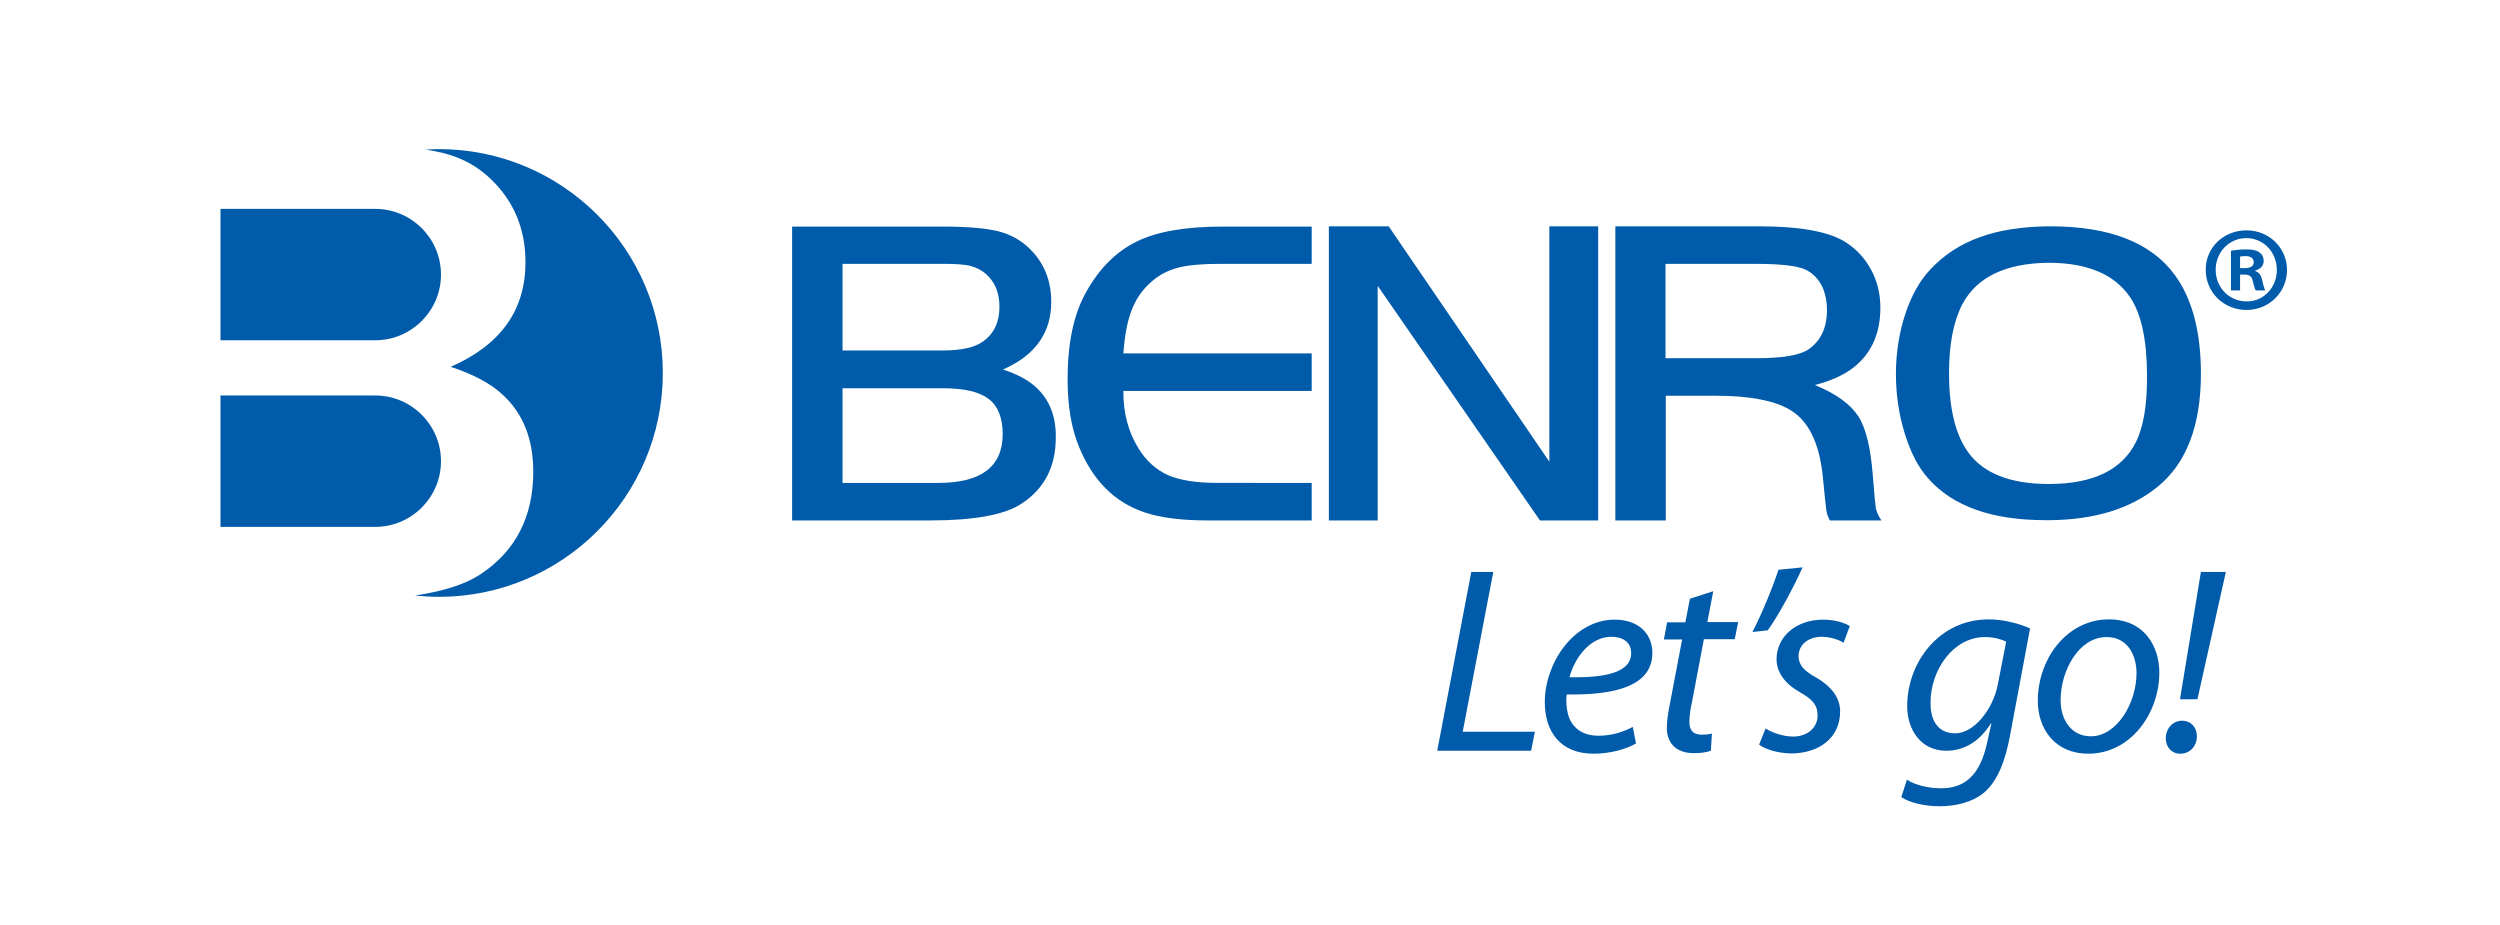 <?xml version="1.0" encoding="utf-8"?>
<!-- Generator: Adobe Illustrator 27.0.0, SVG Export Plug-In . SVG Version: 6.00 Build 0)  -->
<svg version="1.1" id="Layer_2_00000018196888612745081520000017136307394947607969_" xmlns="http://www.w3.org/2000/svg" xmlns:xlink="http://www.w3.org/1999/xlink" x="0px" y="0px" viewBox="0 0 932 345" style="enable-background:new 0 0 931.8 345;" xml:space="preserve" width="300px" height="111px" preserveAspectRatio="none">
<style type="text/css">
	.st0{fill:#005BAA;}
	.st1{fill-rule:evenodd;clip-rule:evenodd;fill:#005BAA;}
</style>
<g>
	<g>
		<path class="st0" d="M489,84.41v14h-34.2c-6.3,0-11.2,0.4-14.7,1.2s-6.6,2.2-9.3,4.2c-3.8,2.9-6.6,6.4-8.5,10.8
			c-1.9,4.4-3,10.1-3.5,17.2H489v14h-70.2c-0.1,7.9,1.7,15,5.6,21.4c2.9,4.7,6.6,8,11,10c4.4,1.9,10.5,2.9,18.4,2.9H489v14h-38.6
			c-9.9,0-17.9-1-24-3.1c-11-3.8-19.1-11.9-24.2-24.5c-2.8-6.8-4.2-15.1-4.2-25.1c0-13.2,2.2-23.9,6.7-32.1c5-9.1,11.3-15.4,19-19.2
			s18.4-5.6,32.1-5.6H489V84.41z"/>
	</g>
	<polygon class="st0" points="513.6,106.61 513.6,194.11 495.4,194.11 495.4,84.41 517.7,84.41 577.6,172.21 577.6,84.41 
		595.8,84.41 595.8,194.11 574.1,194.11 	"/>
	<g>
		<path class="st0" d="M810.8,102.61c-8.8-12.1-24.3-18.2-46.4-18.2c-0.3,0-0.6,0-0.8,0c-0.1,0-0.2,0-0.3,0H763l0,0
			c-9.6,0.2-17.9,1.5-24.8,4c-7.3,2.6-13.4,6.6-18.4,11.9c-4,4.2-7.2,9.8-9.5,16.8s-3.5,14.5-3.5,22.3s1.1,15.2,3.3,22.3
			s5.1,12.7,8.8,16.8c9.2,10.4,23.8,15.5,43.8,15.5h0.9c0.1,0,0.3,0,0.4,0h0.4l0,0c16.8-0.2,30.1-4.4,40-12.5
			c10.7-8.7,16.1-22.8,16.1-42.1C820.5,123.81,817.3,111.51,810.8,102.61 M796.2,165.01L796.2,165.01c-5.2,10.3-15.9,15.4-31.9,15.5
			h-1.1c-13.9-0.1-23.7-4-29.3-11.6c-4.9-6.6-7.3-16.5-7.3-29.7c0-11,1.7-19.5,5-25.8c5.4-10.1,16.1-15.2,31.9-15.4h0.6
			c14.2,0.1,24.1,4.3,29.9,12.7c4.2,6.1,6.4,15.9,6.4,29.3C800.5,151.01,799.1,159.31,796.2,165.01"/>
		<path class="st0" d="M699.3,189.51c-0.2-1.3-0.6-5.4-1.1-12c-0.8-10.3-2.5-17.7-5.4-22.2s-8.2-8.4-16.2-11.7
			c6.1-1.6,11-3.8,14.6-6.7c6.5-5.2,9.8-12.6,9.8-22.1c0-5.1-1.1-9.8-3.4-14.1c-2.3-4.3-5.5-7.8-9.6-10.4
			c-6.1-3.9-16.9-5.9-32.3-5.9h-53.5v109.7H621v-46.5h18.8c3.1,0,5.9,0.1,8.6,0.3l0,0l4.4,0.5c7.3,1,12.8,2.9,16.5,5.8
			c5.7,4.4,9.2,12.4,10.3,24.1c0.7,7.1,1.1,11.2,1.3,12.3c0.2,1.1,0.6,2.3,1.3,3.5h19.2C700.2,192.41,699.6,190.81,699.3,189.51
			 M674.2,130.31L674.2,130.31c-3.2,2.2-9.8,3.3-19.7,3.3h-33.6v-35.2h33.6c9.9,0,16.2,0.8,19.1,2.4c5,2.8,7.5,7.9,7.5,15.2
			C681,122.31,678.8,127.11,674.2,130.31"/>
		<path class="st0" d="M386.5,144.71c-2.9-2.8-7.1-5.1-12.6-6.9c12-5.2,18-13.7,18-25.2c0-8-2.7-14.7-8.2-20
			c-3.2-3.1-7-5.2-11.7-6.4c-4.7-1.1-11.4-1.7-20.5-1.7h-56.2v109.6h51.5c16.4,0,27.8-2.1,34.1-6.3c8.5-5.6,12.7-13.8,12.7-24.7
			C393.7,155.41,391.3,149.21,386.5,144.71 M314.1,98.41L314.1,98.41h37.4c4.7,0,8.2,0.2,10.4,0.8c2.2,0.6,4.1,1.6,5.8,3.1
			c3.3,3,4.9,7,4.9,12.2c0,5.7-2.1,10-6.2,12.9c-3.1,2.2-8,3.3-14.9,3.3h-37.4L314.1,98.41L314.1,98.41z M349.9,180.11L349.9,180.11
			h-35.8v-35.3h37.4c7.9,0,13.6,1.3,17.1,4s5.2,7.1,5.2,13.1C373.8,174.01,365.8,180.11,349.9,180.11"/>
		<path class="st0" d="M835.2,100.01h1.6c1.9,0,3.4-0.6,3.4-2.2c0-1.4-1-2.3-3.2-2.3c-0.9,0-1.5,0.1-1.9,0.2v4.3H835.2z
			 M835.1,108.31h-3.4v-14.8c1.4-0.2,3.2-0.5,5.7-0.5c2.8,0,4.1,0.5,5,1.2c0.9,0.6,1.5,1.7,1.5,3.2c0,1.8-1.4,3-3.1,3.5v0.2
			c1.4,0.5,2.2,1.6,2.6,3.6c0.5,2.3,0.8,3.1,1.1,3.6H841c-0.5-0.5-0.7-1.8-1.2-3.6c-0.3-1.5-1.2-2.3-3.1-2.3h-1.6L835.1,108.31
			L835.1,108.31z M837.4,88.81c-6.4,0-11.4,5.3-11.4,11.8c0,6.6,5,11.8,11.5,11.8c6.4,0.1,11.3-5.2,11.3-11.7
			C848.8,94.11,843.9,88.81,837.4,88.81L837.4,88.81z M837.5,85.91c8.4,0,15.1,6.5,15.1,14.8s-6.7,14.9-15.1,14.9
			c-8.5,0-15.2-6.6-15.2-14.9C822.2,92.31,829,85.91,837.5,85.91L837.5,85.91z"/>
	</g>
	<path class="st0" d="M812.8,281.11c3.7,0,6.2-2.9,6.2-6.5c0-3.3-2.2-5.8-5.5-5.8c-3.6,0-6.1,3-6.1,6.6c0,3.2,2.2,5.7,5.3,5.7
		L812.8,281.11L812.8,281.11z M819.2,260.81l10.6-47.5h-9.3l-7.8,47.5H819.2z M779.4,274.61c-6.8,0-11.2-5.6-11.2-13.5
		c0-11,6.8-23.5,17.1-23.5c8.6,0,11.2,7.8,11.2,13.4c0,11.2-7.3,23.6-17,23.6H779.4z M778.5,281.11c16,0,26.5-15.3,26.5-30.2
		c0-10.1-5.8-19.9-18.8-19.9c-15.5,0-26.5,14.5-26.5,30.4C759.7,272.21,766.4,281.11,778.5,281.11L778.5,281.11z M744.8,255.21
		c-1.8,9.4-8.9,18.3-15.9,18.3c-7.3,0-9.3-6.1-9.2-11.5c0-11.9,8.3-24.4,20.3-24.4c3.4,0,6.3,0.9,7.9,1.7L744.8,255.21z
		 M708.8,297.31c3,2,8.5,3.4,14.3,3.4c5.4,0,11.9-1.2,16.7-5.2c4.9-4.4,7.7-11.3,9.6-21.5l7.4-39.6c-3.8-1.8-9.9-3.4-15.4-3.4
		c-18.5,0-30.4,16-30.4,32.4c0,8.5,4.9,16.6,14.6,16.6c6.5,0,12.4-3.4,16.6-10.2h0.2l-1.6,7.2c-2.8,13-9.1,17-17.2,17
		c-4.9,0-9.8-1.3-12.7-3.2L708.8,297.31z M655.8,277.71c2.2,1.7,6.7,3.2,11.9,3.3c10.2,0,18.3-5.6,18.3-15.7c0-5.3-3.6-9.5-8.9-12.6
		c-4.4-2.4-6.6-4.6-6.6-8c0-4.2,3.6-7.2,8.6-7.2c3.6,0,6.5,1.2,8.2,2.2l2.3-6.2c-1.8-1.2-5.6-2.4-9.9-2.4
		c-10.2,0-17.4,6.4-17.4,14.8c0,4.8,3.1,9.1,8.6,12.2c5,2.8,6.7,5,6.7,8.8c0,4.3-3.6,7.8-9.1,7.8c-4,0-8.1-1.6-10.3-3L655.8,277.71z
		 M663,212.51c-2.3,7.1-6.6,17.3-9.7,23.2l5.7-0.6c3.4-4.6,9.3-15.2,13-23.5L663,212.51z M630,223.31l-1.7,8.8h-6.8l-1.2,6.4h6.8
		l-4.6,24.2c-0.7,3.5-1.1,6.1-1.1,8.9c0,4.9,2.9,9.3,10.1,9.3c2.4,0,4.8-0.3,6.3-0.9l0.4-6.4c-1.1,0.3-2.4,0.4-3.9,0.4
		c-3.2,0-4.5-1.8-4.5-4.7c0-2.5,0.4-4.9,1-7.6l4.4-23.3h11.5l1.3-6.4h-11.5l2.2-11.5L630,223.31z M608.1,243.61c0,7.4-10.1,9.2-23,9
		c2-7.5,7.8-15.1,15.6-15.1C605.1,237.51,608.1,239.61,608.1,243.61L608.1,243.61z M608.7,271.11c-3,1.6-7.2,3.3-12.9,3.3
		c-4.9,0-8.8-2.1-10.7-6.4c-1.1-2.5-1.4-6.9-1-9c17.7,0.3,31.9-3,31.9-15.5c0-6.9-4.9-12.4-14-12.4c-15.4,0-26.1,16.3-26.1,30.8
		c0,10.6,5.5,19.2,18.2,19.2c6.4,0,12.3-1.8,15.8-3.8L608.7,271.11z M535.8,280.01h35l1.4-7.1h-26.9l11.4-59.6h-8.2L535.8,280.01z"
		/>
</g>
<g>
	<path class="st1" d="M163.6,55.61c-1.7,0-3.3,0.1-5,0.2c2.4,0.3,4.5,0.8,6.4,1.2c7.2,1.8,13.2,5.1,18.1,9.9
		c8.5,8.2,12.8,18.5,12.8,30.9c0,17.9-9.3,30.9-27.9,39c8.5,2.8,15.1,6.3,19.6,10.6c7.5,7,11.2,16.5,11.2,28.5
		c0,16.9-6.6,29.6-19.7,38.3c-5.6,3.7-13.7,6.3-24.4,7.9c2.9,0.3,5.9,0.5,8.9,0.5c46.1,0,83.5-37.4,83.5-83.5
		S209.7,55.61,163.6,55.61z"/>
	<path class="st1" d="M82.2,126.91h57.7c13.5,0,24.5-11,24.5-24.5l0,0c0-13.5-11-24.5-24.5-24.5H82.2V126.91z"/>
	<path class="st1" d="M82.2,196.51h57.7c13.5,0,24.5-11,24.5-24.5l0,0c0-13.5-11-24.5-24.5-24.5H82.2V196.51z"/>
</g>
</svg>
